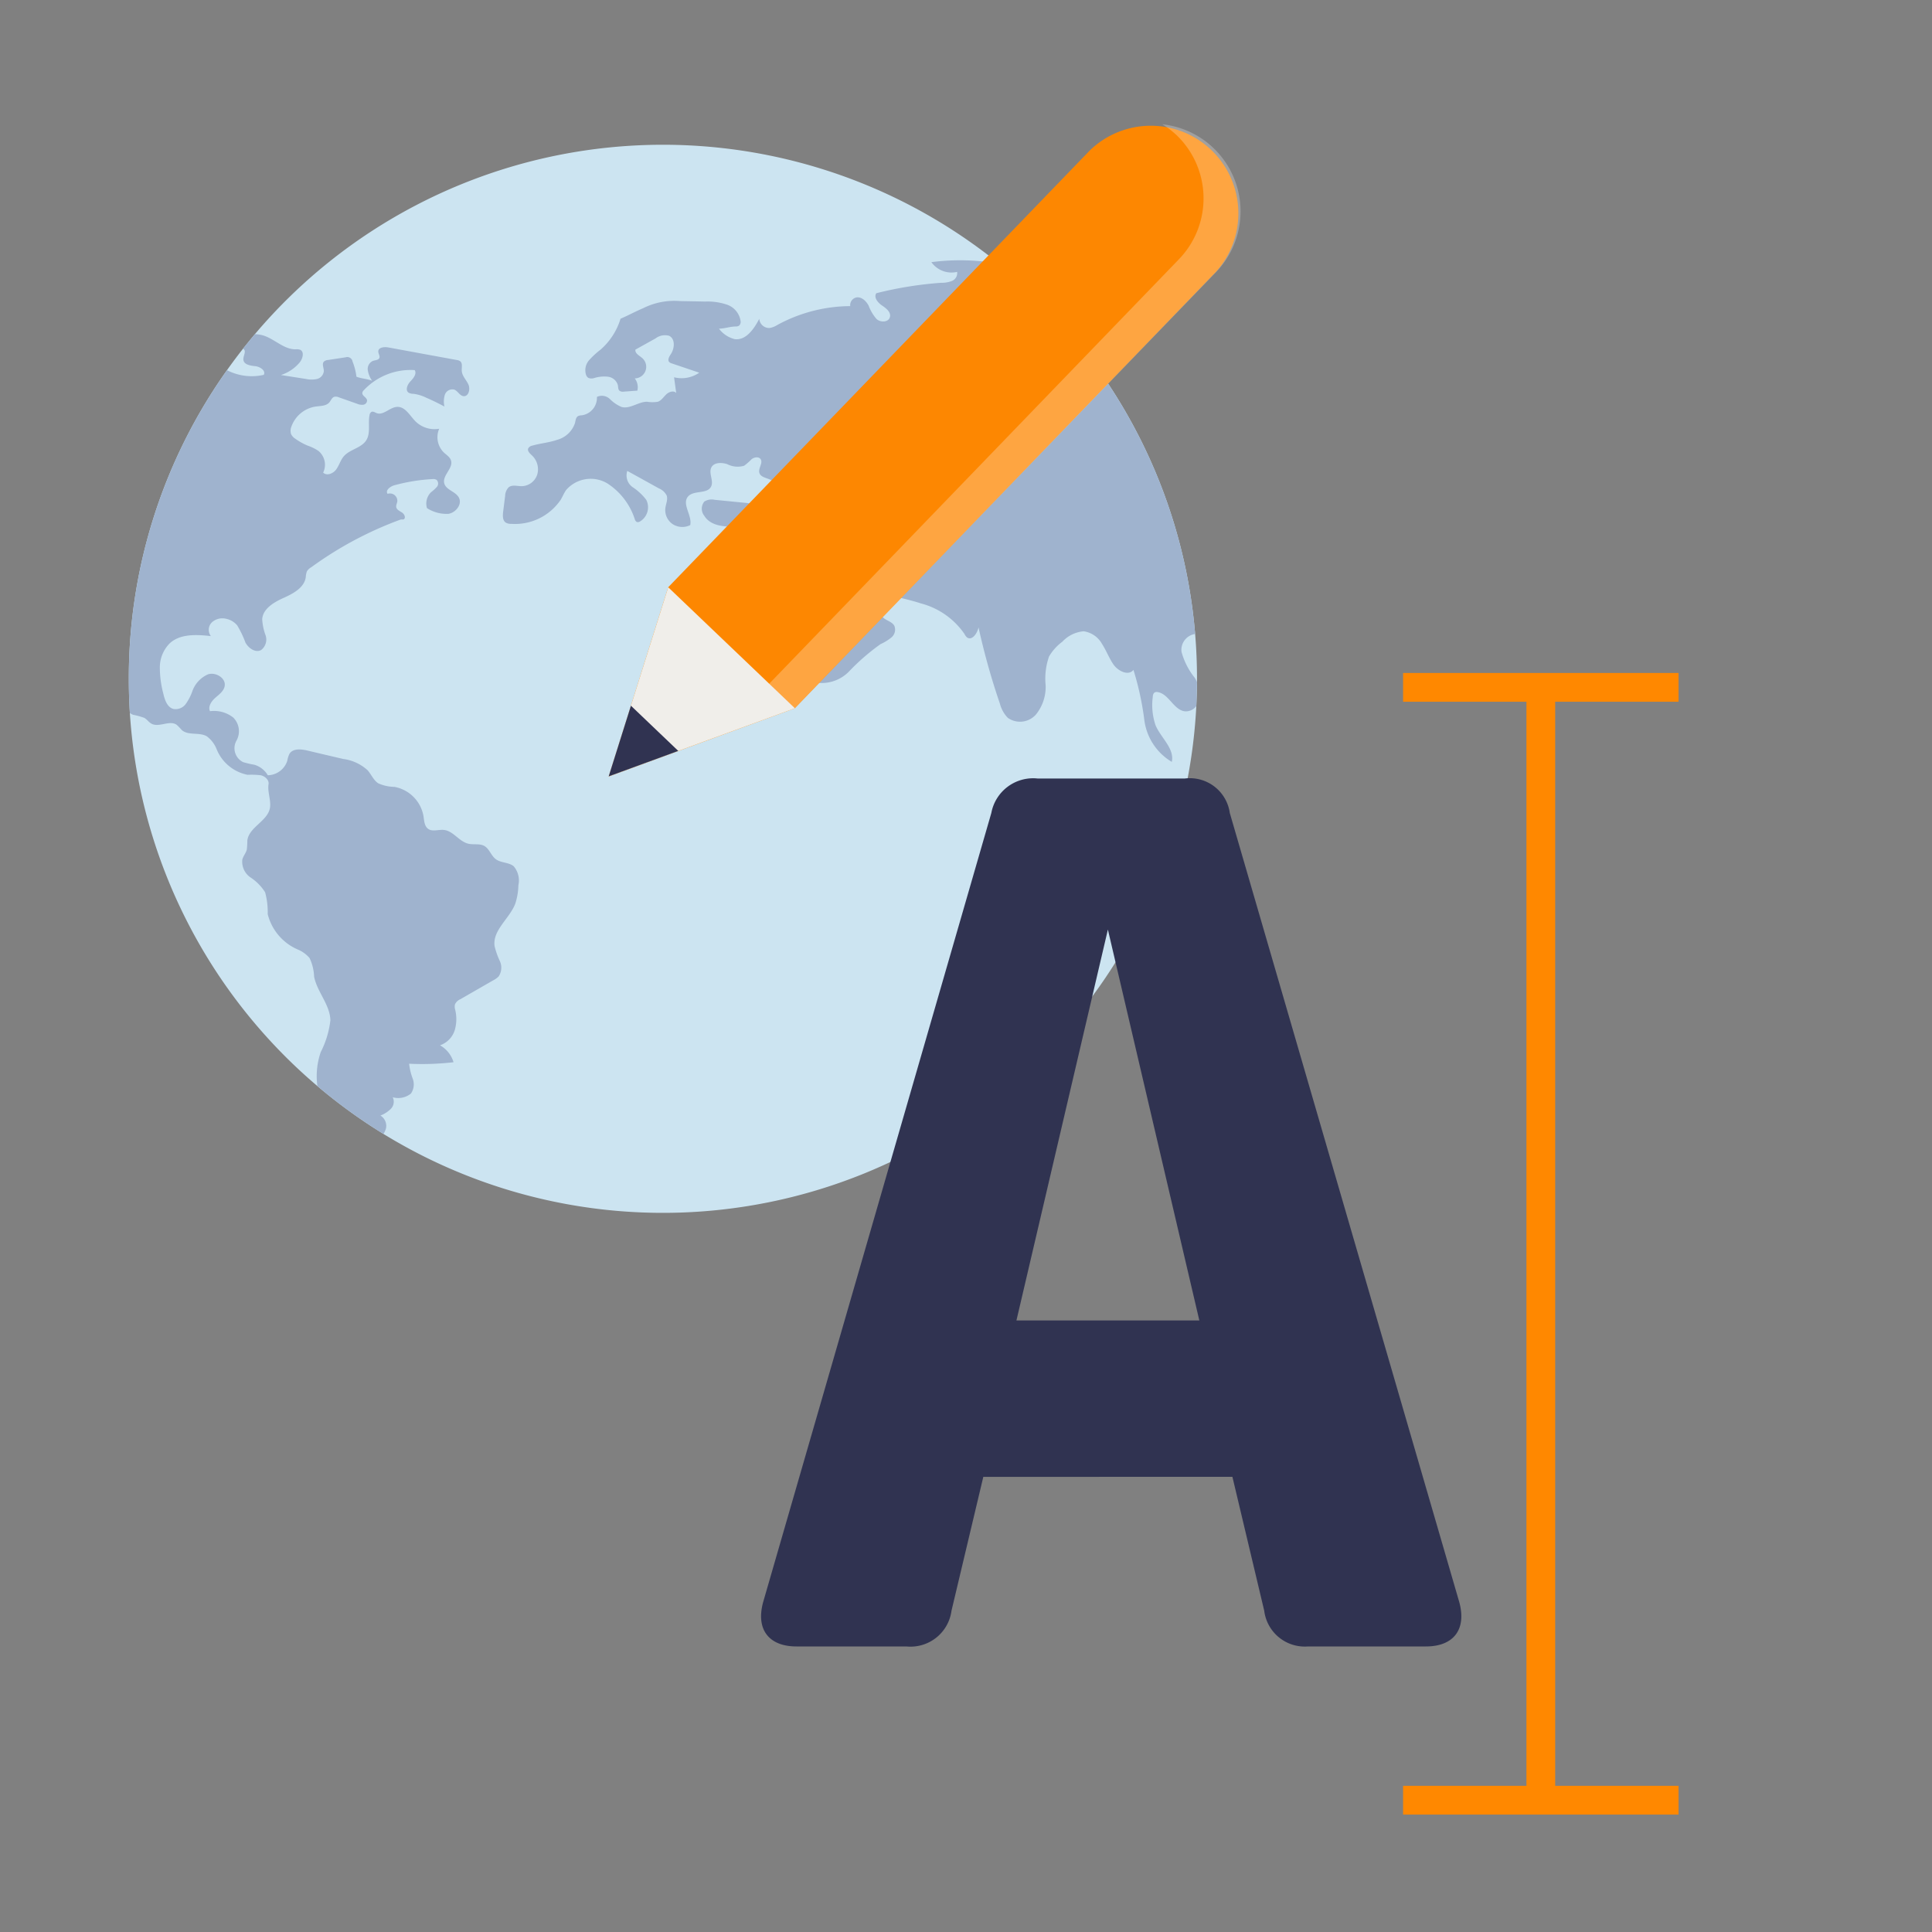 <svg id="ffd96685-75b6-40e6-a87d-4352c63d297a" data-name="Ebene 1" xmlns="http://www.w3.org/2000/svg" xmlns:xlink="http://www.w3.org/1999/xlink" viewBox="0 0 150 150"><rect x="0" y="0" width="150" height="150" fill="#808080" stroke="none"/><defs><style>.fe1edeb9-1bb5-4155-bb47-9ad0a167a386{fill:#cce4f1;}.f3530591-edad-4dc9-b19d-37b6e3080b9f{clip-path:url(#b14fc7b6-6f74-480a-83fe-2944bb2e04d0);}.b683bd18-e5a8-4557-a8c7-b76f0fd2986c{fill:#9fb3ce;}.b65fcaf8-a95b-4c47-bdb0-4535c3dbee6b,.b70b9cd0-753e-4b58-96f6-6f4e24112cc8{fill:#303351;}.b65fcaf8-a95b-4c47-bdb0-4535c3dbee6b{stroke:#f80;stroke-miterlimit:10;stroke-width:2.233px;}.ecc10dba-753c-4763-a6f7-e87333db8f67{fill:#fd8701;}.b855fa97-df25-4107-ba0c-b1667574af61{fill:#fff;opacity:0.25;}.b5db7dc9-5a41-4f05-b11c-91a994f99175{fill:#f0eeea;}</style><clipPath id="b14fc7b6-6f74-480a-83fe-2944bb2e04d0"><path class="fe1edeb9-1bb5-4155-bb47-9ad0a167a386" d="M92.935,52.708v.249q-.007.934-.053,1.862a41.47,41.47,0,0,1-82.8.541Q10,54.045,10,52.708a41.266,41.266,0,0,1,7.625-23.97q.6-.846,1.242-1.662c.3-.378.6-.747.908-1.114a41.477,41.477,0,0,1,57.792-5.484c.5.4.991.821,1.47,1.247q.576.511,1.131,1.046A41.358,41.358,0,0,1,92.791,49.222Q92.935,50.948,92.935,52.708Z"/></clipPath></defs><title>strato-illu-</title><path class="fe1edeb9-1bb5-4155-bb47-9ad0a167a386" d="M92.935,52.708v.249q-.007.934-.053,1.862a41.47,41.47,0,0,1-82.8.541Q10,54.045,10,52.708a41.266,41.266,0,0,1,7.625-23.97q.6-.846,1.242-1.662c.3-.378.6-.747.908-1.114a41.477,41.477,0,0,1,57.792-5.484c.5.4.991.821,1.47,1.247q.576.511,1.131,1.046A41.358,41.358,0,0,1,92.791,49.222Q92.935,50.948,92.935,52.708Z"/><g class="f3530591-edad-4dc9-b19d-37b6e3080b9f"><path class="b683bd18-e5a8-4557-a8c7-b76f0fd2986c" d="M18.863,27.076a.246.246,0,0,1,.056.034c.223.183-.056.536-.022.827.039.372.536.454.911.491s.849.341.671.674a4.165,4.165,0,0,1-2.858-.364A41.266,41.266,0,0,0,10,52.708q0,1.338.085,2.652a1.056,1.056,0,0,0,.256.138,5.56,5.56,0,0,1,.869.24c.206.122.345.336.55.449.59.321,1.408-.3,1.958.087a5.066,5.066,0,0,1,.4.412c.508.44,1.343.144,1.929.474a2.294,2.294,0,0,1,.776,1.018,3.275,3.275,0,0,0,2.4,1.978,6.452,6.452,0,0,1,1.021.034c.333.076.66.367.606.7-.093.579.192,1.211.116,1.789-.138,1.058-1.636,1.52-1.763,2.578a6.236,6.236,0,0,1-.04.7c-.067.277-.276.5-.349.779a1.478,1.478,0,0,0,.643,1.393,3.8,3.8,0,0,1,1.128,1.149,5.9,5.9,0,0,1,.2,1.695,4.06,4.06,0,0,0,2.338,2.748,2.434,2.434,0,0,1,.914.665,3.675,3.675,0,0,1,.35,1.436c.232,1.194,1.236,2.178,1.264,3.394a7.215,7.215,0,0,1-.748,2.466,5.679,5.679,0,0,0-.256,2.663,41.741,41.741,0,0,0,5.114,3.71,1.487,1.487,0,0,0,.212-.474.938.938,0,0,0-.437-.971,2.3,2.3,0,0,0,.809-.519.794.794,0,0,0,.147-.9,1.567,1.567,0,0,0,1.413-.288,1.258,1.258,0,0,0,.141-1.148,4.743,4.743,0,0,1-.282-1.168,21.013,21.013,0,0,0,3.448-.116,2.237,2.237,0,0,0-1.05-1.314,1.819,1.819,0,0,0,1.154-1.208,3.077,3.077,0,0,0,.023-1.56.821.821,0,0,1-.017-.406.8.8,0,0,1,.412-.4l2.572-1.478a1.531,1.531,0,0,0,.412-.3,1.225,1.225,0,0,0,.09-1.187,5.978,5.978,0,0,1-.411-1.174c-.158-1.233,1.162-2.119,1.608-3.281a4.935,4.935,0,0,0,.242-1.436,1.7,1.7,0,0,0-.361-1.467c-.386-.324-.987-.251-1.391-.553-.369-.276-.5-.809-.9-1.032-.366-.2-.823-.074-1.232-.169-.717-.167-1.168-.993-1.9-1.07-.412-.045-.88.158-1.218-.081-.3-.215-.311-.641-.367-1a2.8,2.8,0,0,0-2.257-2.262,3.161,3.161,0,0,1-1.253-.277c-.366-.237-.533-.68-.823-1.01a3.453,3.453,0,0,0-1.882-.877q-1.4-.325-2.79-.655c-.494-.118-1.131-.18-1.4.254a1.877,1.877,0,0,0-.164.522,1.619,1.619,0,0,1-1.518,1.14,1.79,1.79,0,0,0-1.055-.818,6.8,6.8,0,0,1-.857-.2,1.2,1.2,0,0,1-.551-1.608c.01-.02.021-.04.032-.06a1.5,1.5,0,0,0-.257-1.8,2.43,2.43,0,0,0-1.8-.488c-.167-.364.113-.773.412-1.038s.666-.522.73-.917c.1-.62-.688-1.091-1.289-.908A2.243,2.243,0,0,0,14.922,53.7a4.035,4.035,0,0,1-.5.956.977.977,0,0,1-.947.389c-.5-.127-.686-.716-.8-1.213a7.929,7.929,0,0,1-.265-2.034,2.655,2.655,0,0,1,.767-1.85c.821-.756,2.085-.683,3.194-.562a.813.813,0,0,1,.084-1.072,1.22,1.22,0,0,1,1.106-.271,1.52,1.52,0,0,1,.855.511,7.947,7.947,0,0,1,.643,1.34c.24.437.776.81,1.213.575a1.023,1.023,0,0,0,.347-1.148,4.248,4.248,0,0,1-.262-1.255c.065-.815.914-1.309,1.661-1.645s1.6-.79,1.721-1.6a1.528,1.528,0,0,1,.09-.463.918.918,0,0,1,.336-.316,28.281,28.281,0,0,1,6.9-3.69c.13-.042.144,0,.276-.028.187-.107.062-.4-.115-.522s-.415-.211-.46-.42c-.031-.152.059-.3.082-.46a.574.574,0,0,0-.754-.581c-.2-.265.2-.573.517-.663a14.083,14.083,0,0,1,2.948-.48.52.52,0,0,1,.335.057.4.4,0,0,1,.026.547,3.054,3.054,0,0,1-.449.409,1.231,1.231,0,0,0-.321,1.239,2.812,2.812,0,0,0,1.664.445c.576-.093,1.086-.742.815-1.258-.251-.482-1.01-.592-1.139-1.12-.153-.618.722-1.168.524-1.771-.084-.266-.349-.424-.553-.613a1.668,1.668,0,0,1-.363-1.845,2.1,2.1,0,0,1-1.84-.575c-.44-.443-.79-1.145-1.416-1.123-.573.017-1.066.686-1.6.483-.133-.051-.271-.153-.4-.094a.331.331,0,0,0-.15.246c-.135.652.1,1.393-.256,1.958-.387.612-1.281.7-1.749,1.249-.254.3-.353.7-.587,1.019s-.728.519-1.01.242A1.391,1.391,0,0,0,24.711,35a3.624,3.624,0,0,0-.835-.406,4.935,4.935,0,0,1-.934-.52.924.924,0,0,1-.341-.366.842.842,0,0,1,.022-.581,2.375,2.375,0,0,1,1.888-1.563c.372-.051.806-.034,1.055-.319.129-.15.2-.378.389-.437a.559.559,0,0,1,.358.042l1.394.491a.96.96,0,0,0,.5.082.335.335,0,0,0,.291-.353c-.045-.231-.4-.341-.367-.575a.368.368,0,0,1,.116-.2,4.982,4.982,0,0,1,3.952-1.56c.175.291-.1.632-.336.877s-.417.689-.135.878a.742.742,0,0,0,.37.084,3.223,3.223,0,0,1,.987.3c.482.209.956.44,1.419.689a1.782,1.782,0,0,1,.034-.914.62.62,0,0,1,.733-.4c.277.107.418.474.714.508.392.045.547-.536.384-.9s-.491-.661-.517-1.058c-.019-.265.082-.6-.129-.756a.573.573,0,0,0-.251-.091q-2.658-.486-5.318-.976c-.316-.059-.77-.014-.784.3-.009.181.152.358.081.522s-.324.161-.5.223a.687.687,0,0,0-.395.725,1.984,1.984,0,0,0,.333.815c-.347-.144-.869-.169-1.216-.316a4.655,4.655,0,0,0-.3-1.171.414.414,0,0,0-.469-.349.441.441,0,0,0-.07.016c-.457.071-.914.139-1.371.209a.528.528,0,0,0-.313.122c-.178.189,0,.49-.009.75a.7.7,0,0,1-.544.606,2.037,2.037,0,0,1-.869-.011l-1.918-.3a3.148,3.148,0,0,0,1.45-.97c.254-.3.389-.858.022-1a.889.889,0,0,0-.333-.026c-.869.006-1.554-.719-2.366-1.026a2.321,2.321,0,0,0-.8-.147Z"/><path class="b683bd18-e5a8-4557-a8c7-b76f0fd2986c" d="M92.882,54.819a1.021,1.021,0,0,1-.864.409c-.883-.077-1.255-1.349-2.129-1.493a.338.338,0,0,0-.232.023c-.13.07-.152.245-.161.392a4.871,4.871,0,0,0,.218,2.155c.414.982,1.489,1.806,1.264,2.847a4.431,4.431,0,0,1-2.13-3.23A22.672,22.672,0,0,0,88,52.009c-.392.5-1.21.087-1.565-.438-.339-.5-.548-1.072-.875-1.577a1.938,1.938,0,0,0-1.427-.981,2.558,2.558,0,0,0-1.656.812,3.815,3.815,0,0,0-1.03,1.146,5.2,5.2,0,0,0-.265,2.225,3.4,3.4,0,0,1-.745,2.271,1.647,1.647,0,0,1-2.192.266,2.474,2.474,0,0,1-.612-1.1,53.73,53.73,0,0,1-1.659-5.919c-.1.457-.5,1.047-.889.779a.8.8,0,0,1-.2-.266A5.921,5.921,0,0,0,71.5,46.849c-1.337-.434-2.745-.638-4.068-1.117a10.467,10.467,0,0,1-2.113-1.052,1.662,1.662,0,0,0-.1,1.7,1.36,1.36,0,0,0,1.529.64c.294-.1.542-.3.832-.4a.651.651,0,0,1,.81.231c.124.268-.062.592.031.875.138.426.784.459,1.01.849a.786.786,0,0,1-.212.908,3.8,3.8,0,0,1-.851.525,16.87,16.87,0,0,0-2.452,2.127,2.959,2.959,0,0,1-2.987.764c.234-1.193-1.185-2.067-1.448-3.255-.087-.392-.042-.807-.163-1.188a3.865,3.865,0,0,0-1.069-1.348A5.3,5.3,0,0,1,58.8,43.255a5.361,5.361,0,0,0,0-1.47,1.1,1.1,0,0,0-1-.919c-1.12.05-2.533.135-3.12-.821a.879.879,0,0,1,0-1.1,1.062,1.062,0,0,1,.809-.139c.844.082,1.685.167,2.528.249a2.817,2.817,0,0,0,1.735-.2c.508-.308.728-1.129.257-1.493-.342-.265-.957-.251-1.058-.671-.082-.353.307-.751.1-1.047-.15-.209-.488-.152-.694.006a4.57,4.57,0,0,1-.584.51,1.778,1.778,0,0,1-1.318-.127c-.434-.135-1.015-.146-1.224.257-.237.449.206,1.041-.025,1.492-.311.6-1.354.257-1.789.771-.5.586.339,1.467.172,2.217a1.383,1.383,0,0,1-1.362-.076,1.316,1.316,0,0,1-.57-1.23c.039-.339.217-.686.1-1a1.169,1.169,0,0,0-.6-.545q-1.227-.681-2.454-1.357a1.107,1.107,0,0,0,.42,1.264,4.365,4.365,0,0,1,1.047.973,1.28,1.28,0,0,1-.48,1.687.3.3,0,0,1-.245.043.342.342,0,0,1-.158-.212,5.218,5.218,0,0,0-2.122-2.779,2.519,2.519,0,0,0-3.216.514c-.16.231-.27.5-.411.742a4.285,4.285,0,0,1-3.857,1.876.743.743,0,0,1-.42-.1c-.243-.167-.231-.522-.2-.815.054-.415.1-.827.158-1.242a1,1,0,0,1,.274-.68c.279-.22.68-.081,1.035-.087a1.3,1.3,0,0,0,1.188-.917,1.474,1.474,0,0,0-.412-1.467c-.161-.152-.378-.344-.293-.55a.454.454,0,0,1,.318-.214c.635-.184,1.309-.232,1.933-.452a2.008,2.008,0,0,0,1.382-1.309c.045-.2.065-.437.243-.536a.774.774,0,0,1,.282-.056,1.373,1.373,0,0,0,1.176-1.43.9.9,0,0,1,1.01.169,2.814,2.814,0,0,0,.9.612c.658.181,1.292-.4,1.975-.406a2.488,2.488,0,0,0,.852,0c.274-.1.437-.37.646-.57s.578-.325.773-.107c-.056-.409-.11-.816-.166-1.222a2.4,2.4,0,0,0,1.955-.355l-2.13-.72a.456.456,0,0,1-.2-.107c-.155-.166,0-.426.124-.615.3-.454.353-1.2-.143-1.427a1.212,1.212,0,0,0-1.05.211c-.519.288-1.038.579-1.557.866-.048.3.313.466.536.663a.9.9,0,0,1-.587,1.572,1.122,1.122,0,0,1,.2.95l-1.046.076a.451.451,0,0,1-.339-.067c-.113-.1-.1-.274-.124-.421a.908.908,0,0,0-.767-.668,2.629,2.629,0,0,0-1.069.1.654.654,0,0,1-.463-.012A.46.46,0,0,1,45.5,29.1a1.181,1.181,0,0,1,.237-1.134,6.482,6.482,0,0,1,.892-.821,5.2,5.2,0,0,0,1.549-2.4c.575-.243,1.17-.57,1.749-.812a5.371,5.371,0,0,1,2.877-.556c.649.011,1.3.022,1.95.036a4.687,4.687,0,0,1,1.706.246A1.591,1.591,0,0,1,57.5,24.932a.387.387,0,0,1-.127.358.457.457,0,0,1-.245.057c-.539.017-.767.152-1.306.172a2.2,2.2,0,0,0,1.221.812c.875.113,1.5-.792,1.907-1.579a.77.77,0,0,0,.8.713,1.608,1.608,0,0,0,.607-.237,11.936,11.936,0,0,1,5.656-1.461.609.609,0,0,1,.465-.671c.4-.079.765.268.96.629a3.374,3.374,0,0,0,.623,1.049c.308.271.9.257,1.024-.132s-.273-.7-.6-.92-.669-.629-.448-.956a28.914,28.914,0,0,1,5.032-.81,2.135,2.135,0,0,0,.847-.147.658.658,0,0,0,.395-.7,1.92,1.92,0,0,1-2-.756,17.249,17.249,0,0,1,5.252.122l1.47,1.247c-.279.29-.651.564-.448.854a.622.622,0,0,0,.516.178c.355.006.711.014,1.063.014A41.36,41.36,0,0,1,92.792,49.222,1.247,1.247,0,0,0,91.731,50.6a5.486,5.486,0,0,0,1.029,2.023,2.889,2.889,0,0,1,.175.33Z"/></g><path class="b70b9cd0-753e-4b58-96f6-6f4e24112cc8" d="M91.981,60.444a3.134,3.134,0,0,1,3.5,2.675l17.8,61.211c.617,2.16-.412,3.5-2.572,3.5h-9.156a3.175,3.175,0,0,1-3.4-2.778l-2.469-10.39H76.344l-2.469,10.39a3.211,3.211,0,0,1-3.5,2.778H61.839c-2.16,0-3.189-1.338-2.572-3.5l17.7-61.211a3.3,3.3,0,0,1,3.6-2.675ZM78.916,102.52h14.2l-7.1-30.348Z"/><line class="b65fcaf8-a95b-4c47-bdb0-4535c3dbee6b" x1="108.935" y1="139.767" x2="130.322" y2="139.767"/><line class="b65fcaf8-a95b-4c47-bdb0-4535c3dbee6b" x1="108.935" y1="53.366" x2="130.322" y2="53.366"/><line class="b65fcaf8-a95b-4c47-bdb0-4535c3dbee6b" x1="119.628" y1="53.366" x2="119.628" y2="139.767"/><path class="ecc10dba-753c-4763-a6f7-e87333db8f67" d="M51.88,45.593,84.608,11.686a6.8,6.8,0,0,1,9.827,9.388L61.714,54.988l-14.456,5.3Z"/><path class="b855fa97-df25-4107-ba0c-b1667574af61" d="M91.343,10.488h0a6.8,6.8,0,0,1,.22,9.607L58.836,54l-10.853,3.97-.734,2.306,14.458-5.293L94.441,21.1a6.8,6.8,0,0,0-4.2-11.451,6.76,6.76,0,0,1,1.105.842"/><polygon class="b5db7dc9-5a41-4f05-b11c-91a994f99175" points="51.88 45.595 61.714 54.988 49.852 59.329 47.258 60.278 48.902 55.057 51.88 45.595"/><polygon class="b70b9cd0-753e-4b58-96f6-6f4e24112cc8" points="48.985 54.791 52.661 58.301 48.227 59.923 47.258 60.278 47.872 58.327 48.985 54.791"/></svg>